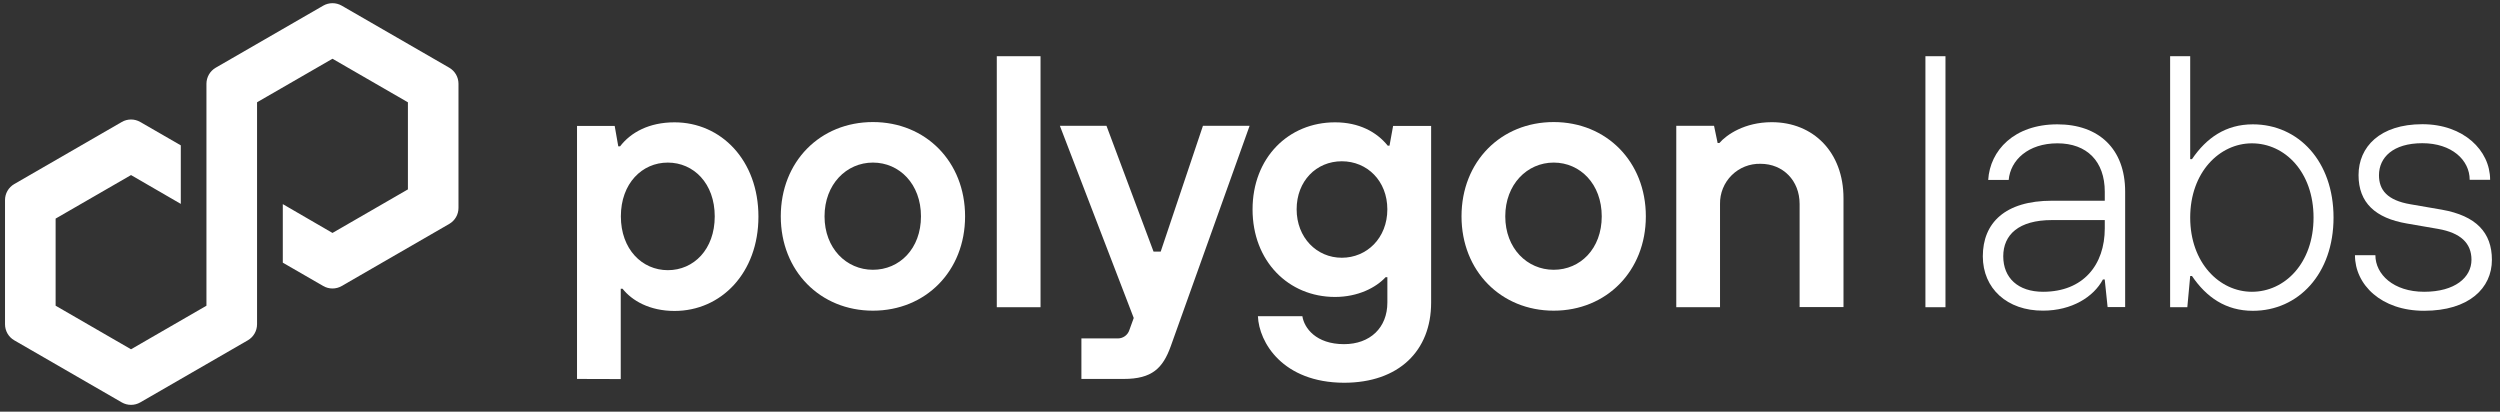 <svg xmlns="http://www.w3.org/2000/svg" width="249" height="41" viewBox="0 0 249 41" fill="none"><rect x="0" y="0" width="249" height="41" fill="#333333" stroke="none"/><g clip-path="url(#clip0_2047_177)"><path d="M57.471 37.742V12.541H61.223L61.58 14.576H61.759C62.831 13.182 64.652 12.184 67.182 12.184C71.826 12.184 75.54 15.97 75.54 21.575C75.54 27.18 71.826 30.97 67.182 30.97C64.684 30.97 62.933 29.933 62.004 28.756H61.826V37.755L57.471 37.742ZM71.188 21.55C71.188 18.264 69.083 16.194 66.512 16.194C63.941 16.194 61.838 18.277 61.838 21.55C61.838 24.823 63.947 26.909 66.518 26.909C69.089 26.909 71.188 24.848 71.188 21.55Z" fill="white"></path><path d="M77.766 21.549C77.766 16.084 81.693 12.157 86.944 12.157C92.195 12.157 96.122 16.097 96.122 21.549C96.122 27 92.195 30.943 86.944 30.943C81.693 30.943 77.766 26.991 77.766 21.549ZM91.729 21.549C91.729 18.336 89.588 16.193 86.944 16.193C84.299 16.193 82.124 18.359 82.124 21.549C82.124 24.739 84.302 26.87 86.944 26.87C89.585 26.87 91.729 24.777 91.729 21.549Z" fill="white"></path><path d="M99.28 30.599V5.599H103.637V30.599H99.28Z" fill="white"></path><path d="M119.814 12.527H124.462L116.605 34.491C115.82 36.67 114.748 37.742 111.928 37.742H107.708V33.706H111.277C111.547 33.72 111.813 33.643 112.034 33.487C112.254 33.332 112.416 33.107 112.493 32.848L112.92 31.671L105.564 12.53H110.205L114.892 25.058H115.606L119.814 12.527Z" fill="white"></path><path d="M125.288 31.493H129.716C129.895 32.67 131.072 34.278 133.863 34.278C136.469 34.278 138.182 32.635 138.182 30.131V27.611H138.004C137.047 28.647 135.254 29.576 132.97 29.576C128.325 29.576 124.755 26.006 124.755 20.86C124.755 15.715 128.325 12.184 132.97 12.184C135.362 12.184 137.117 13.141 138.217 14.506H138.396L138.753 12.541H142.54V30.147C142.54 34.932 139.328 38.122 133.863 38.122C127.751 38.099 125.393 34.099 125.288 31.493ZM138.179 20.848C138.179 18.028 136.179 16.063 133.643 16.063C131.107 16.063 129.145 18.028 129.145 20.848C129.145 23.668 131.145 25.671 133.643 25.671C136.141 25.671 138.179 23.706 138.179 20.848Z" fill="white"></path><path d="M145.567 21.549C145.567 16.084 149.498 12.157 154.748 12.157C159.999 12.157 163.926 16.097 163.926 21.549C163.926 27 159.996 30.943 154.748 30.943C149.501 30.943 145.567 26.991 145.567 21.549ZM159.533 21.549C159.533 18.336 157.39 16.193 154.748 16.193C152.107 16.193 149.925 18.359 149.925 21.549C149.925 24.739 152.104 26.87 154.748 26.87C157.393 26.87 159.533 24.777 159.533 21.549Z" fill="white"></path><path d="M166.957 30.599V12.527H170.718L171.075 14.24H171.254C171.968 13.42 173.755 12.17 176.469 12.17C180.616 12.17 183.612 15.169 183.612 19.74V30.586H179.241V20.314C179.241 17.992 177.599 16.314 175.35 16.314C174.819 16.3 174.291 16.394 173.797 16.589C173.304 16.785 172.855 17.079 172.478 17.452C172.101 17.826 171.803 18.272 171.603 18.764C171.403 19.256 171.305 19.783 171.314 20.314V30.599H166.957Z" fill="white"></path><path d="M191.772 30.599V5.599H193.769V30.599H191.772Z" fill="white"></path><path d="M197.489 25.527C197.489 22.206 199.703 19.992 204.379 19.992H209.636V19.099C209.636 16.062 207.85 14.275 204.922 14.275C201.993 14.275 200.239 15.957 200.066 17.919H198.025C198.203 14.99 200.596 12.384 204.915 12.384C209.024 12.384 211.665 14.811 211.665 19.083V30.583H209.917L209.63 27.833H209.451C208.523 29.581 206.344 30.94 203.489 30.94C199.916 30.956 197.489 28.742 197.489 25.527ZM209.636 22.742V21.919H204.379C201.058 21.919 199.524 23.383 199.524 25.527C199.524 27.671 200.988 29.061 203.489 29.061C207.49 29.061 209.636 26.385 209.636 22.742Z" fill="white"></path><path d="M218.323 27.492H218.144L217.857 30.599H216.144V5.599H218.144V15.848H218.323C219.752 13.743 221.679 12.384 224.384 12.384C228.92 12.384 232.42 16.062 232.42 21.67C232.42 27.278 228.911 30.956 224.384 30.956C221.679 30.956 219.752 29.597 218.323 27.492ZM230.429 21.67C230.429 17.134 227.574 14.276 224.288 14.276C221.073 14.276 218.144 17.147 218.144 21.67C218.144 26.194 221.073 29.061 224.288 29.061C227.574 29.061 230.429 26.206 230.429 21.67Z" fill="white"></path><path d="M234.554 25.418H236.589C236.589 27.313 238.375 29.061 241.444 29.061C244.513 29.061 246.159 27.636 246.159 25.871C246.159 24.229 245.087 23.192 242.838 22.799L239.731 22.263C236.589 21.727 234.911 20.193 234.911 17.443C234.911 14.62 237.052 12.371 241.266 12.371C245.374 12.371 248.016 14.977 248.016 17.906H245.98C245.98 15.944 244.194 14.263 241.266 14.263C238.337 14.263 236.946 15.692 236.946 17.453C236.946 18.917 237.766 19.954 240.088 20.346L243.196 20.882C246.625 21.488 248.194 23.166 248.194 25.881C248.194 28.701 245.91 30.953 241.444 30.953C237.16 30.956 234.554 28.347 234.554 25.418Z" fill="white"></path><path d="M34.034 28.487L44.746 22.302C45.026 22.14 45.258 21.908 45.42 21.628C45.581 21.348 45.666 21.03 45.665 20.707V8.339C45.665 8.016 45.58 7.699 45.419 7.419C45.257 7.139 45.025 6.906 44.746 6.744L34.034 0.562C33.754 0.402 33.437 0.317 33.115 0.317C32.793 0.317 32.476 0.402 32.196 0.562L21.481 6.747C21.202 6.91 20.97 7.142 20.809 7.422C20.648 7.702 20.563 8.019 20.562 8.342V30.449L13.05 34.788L5.54 30.449V21.772L13.05 17.437L18.007 20.308V14.477L13.968 12.148C13.689 11.987 13.372 11.902 13.05 11.902C12.727 11.902 12.41 11.987 12.131 12.148L1.419 18.333C1.139 18.495 0.906 18.727 0.745 19.007C0.583 19.287 0.499 19.605 0.5 19.928V32.299C0.5 32.622 0.585 32.94 0.746 33.22C0.907 33.5 1.139 33.732 1.419 33.894L12.131 40.08C12.411 40.24 12.727 40.324 13.05 40.324C13.372 40.324 13.689 40.24 13.968 40.08L24.684 33.894C24.963 33.732 25.194 33.499 25.355 33.219C25.517 32.939 25.602 32.622 25.602 32.299V10.189L25.736 10.109L33.115 5.851L40.628 10.189V18.863L33.115 23.201L28.167 20.33V26.162L32.196 28.487C32.475 28.649 32.792 28.734 33.115 28.734C33.438 28.734 33.755 28.649 34.034 28.487Z" fill="white"></path></g><defs><clipPath id="clip0_2047_177"><rect width="247.698" height="40" fill="white" transform="translate(0.5 0.319)"></rect></clipPath></defs></svg>